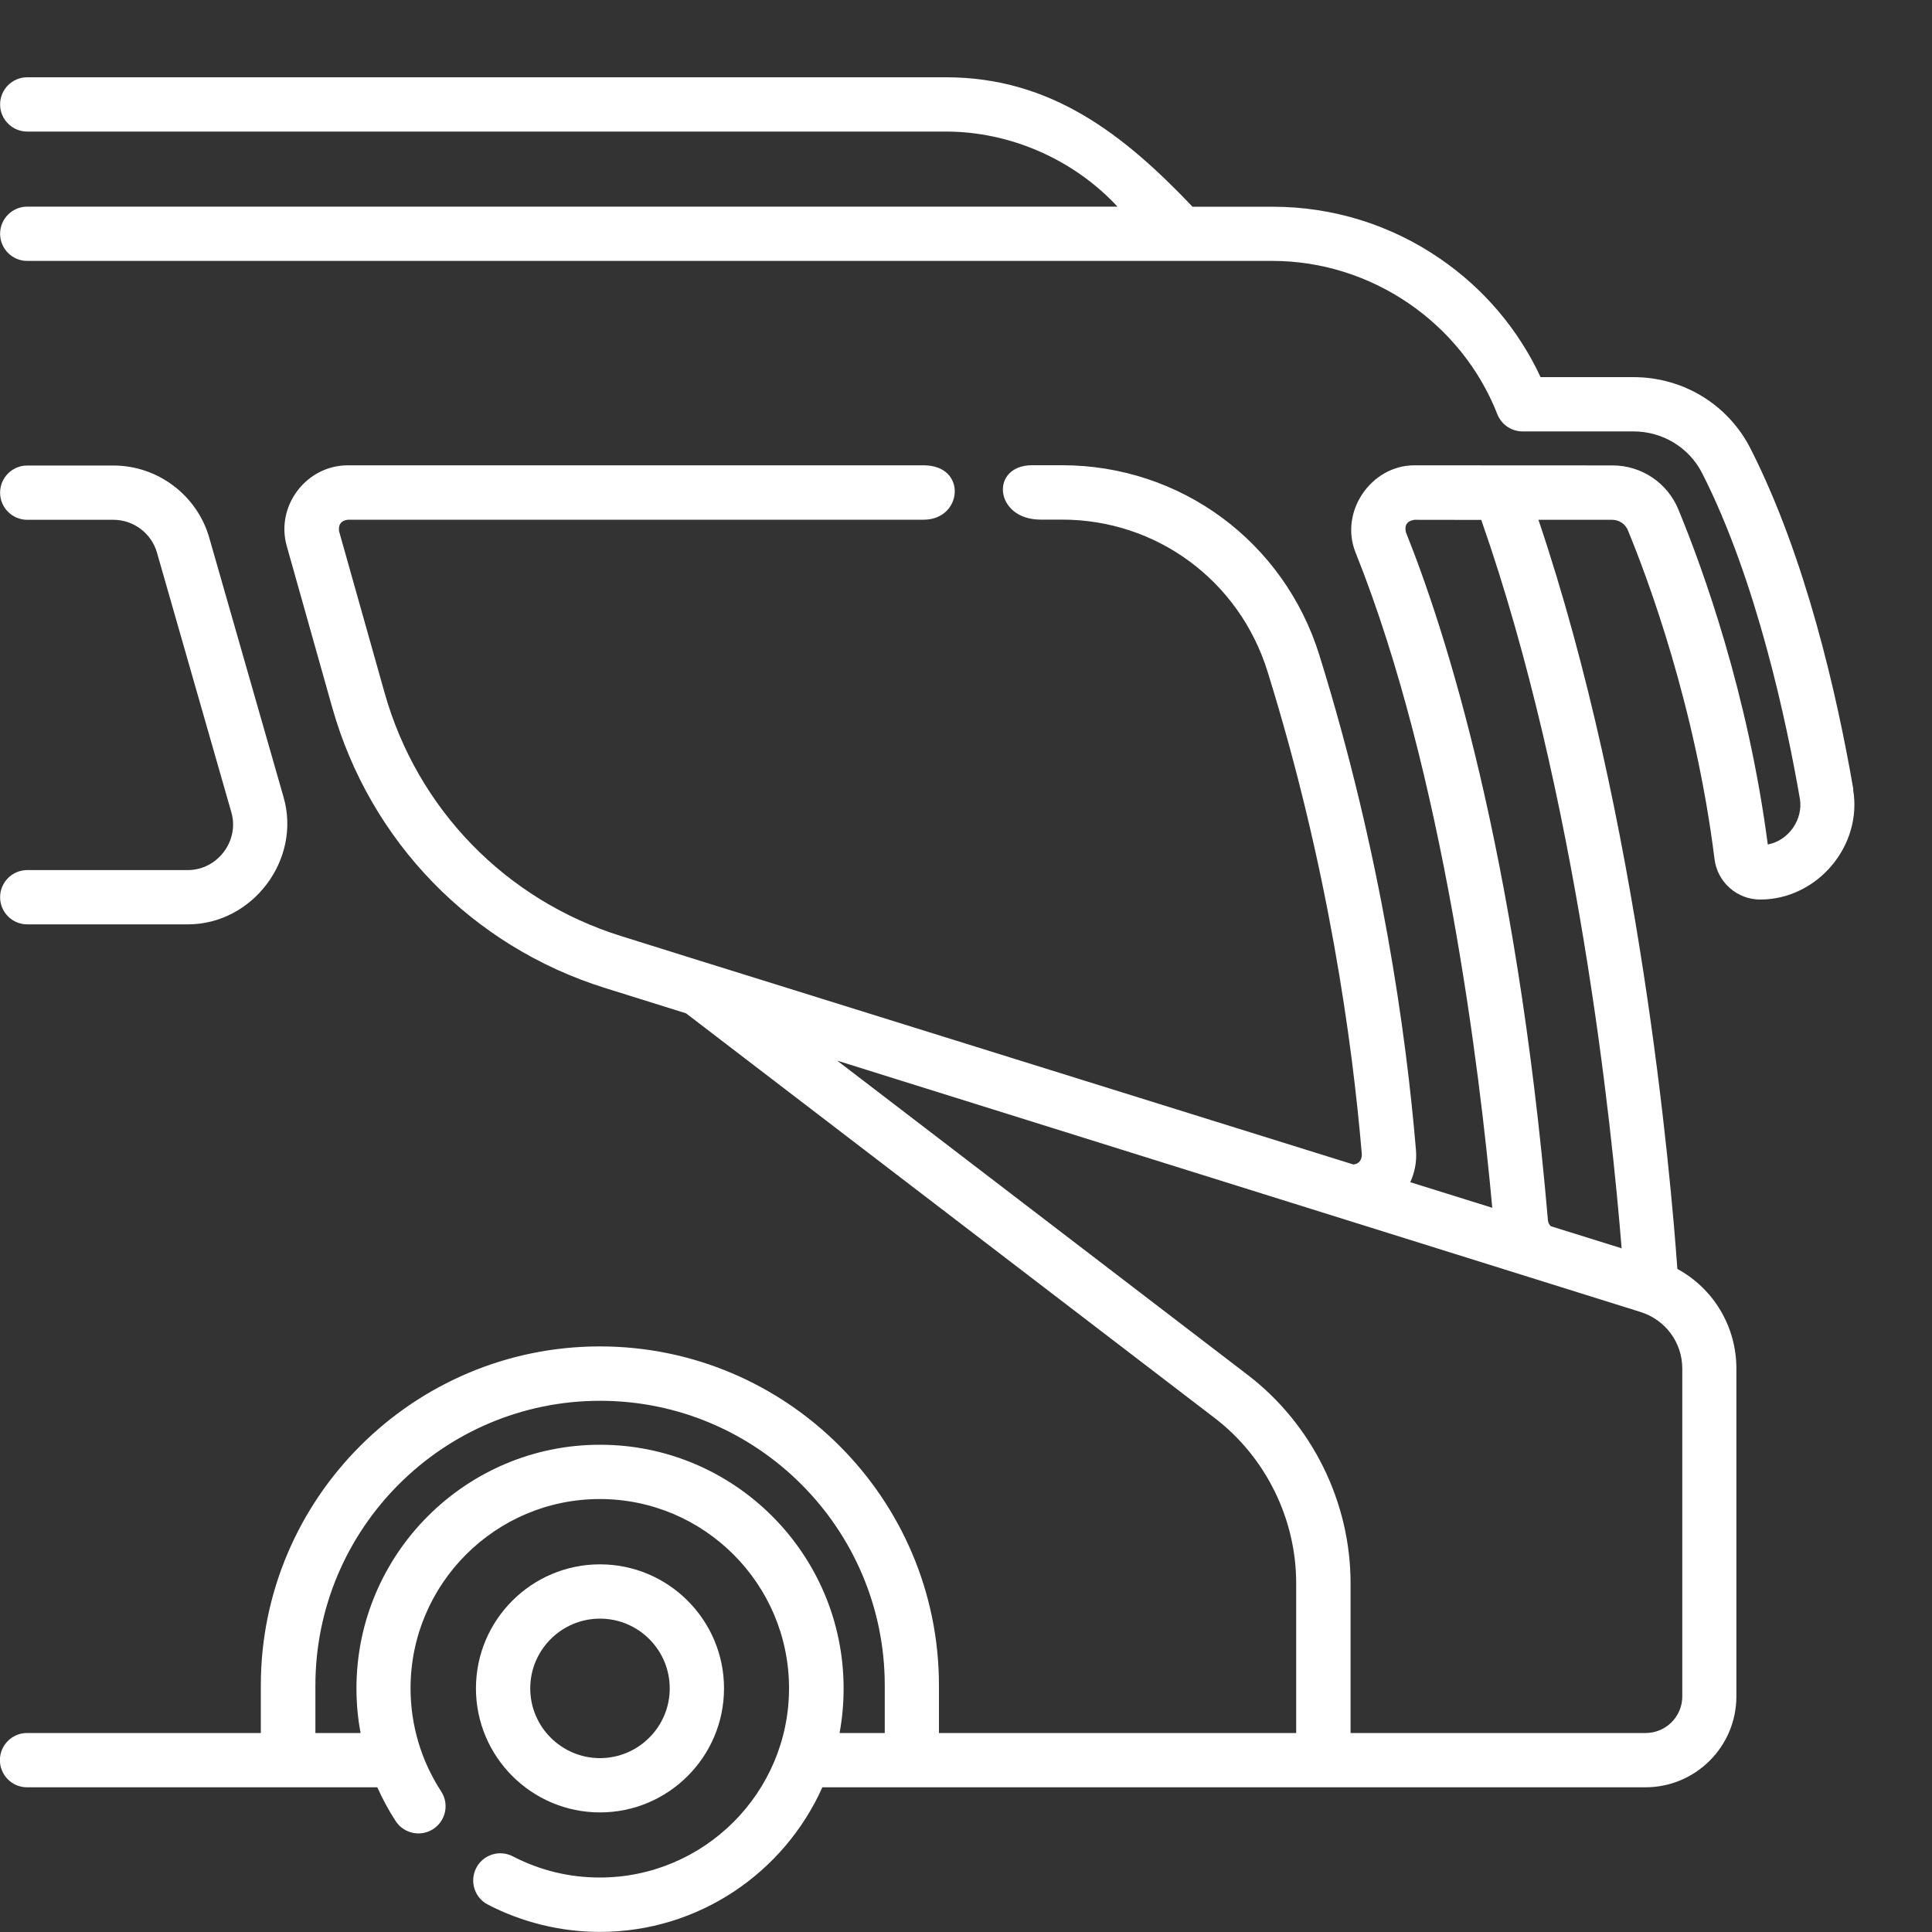 <!-- Generated by IcoMoon.io -->
<svg fill="white" version="1.1" xmlns="http://www.w3.org/2000/svg" width="20" height="20" viewBox="0 0 20 20">
<rect x="0" y="0" width="20" height="20" fill="#333333" stroke="none"/>
<title>bus-1</title>
<path d="M19.186 8.172c-0.171-0.99-0.495-2.406-1.064-3.527-0.232-0.457-0.697-0.741-1.213-0.741h-0.961c-0.23-0.494-0.587-0.915-1.040-1.226-0.512-0.352-1.112-0.538-1.734-0.538h-0.829c-0.71-0.746-1.462-1.34-2.553-1.34h-9.51c-0.155 0-0.281 0.126-0.281 0.281s0.126 0.281 0.281 0.281h9.51c0.667 0 1.323 0.289 1.776 0.777h-11.286c-0.155 0-0.281 0.126-0.281 0.281s0.126 0.281 0.281 0.281h12.891c1.020 0 1.955 0.637 2.327 1.586 0.042 0.108 0.146 0.179 0.262 0.179h1.147c0.303 0 0.576 0.166 0.712 0.433 0.566 1.114 0.876 2.588 1.011 3.368 0.037 0.212-0.114 0.435-0.332 0.475-0.205-1.561-0.666-2.839-0.925-3.467-0.114-0.277-0.382-0.457-0.682-0.457l-2.052-0.001c-0.447 0-0.777 0.48-0.609 0.901 0.915 2.282 1.288 5.386 1.416 6.785l-0.849-0.265c0.047-0.102 0.069-0.216 0.059-0.332-0.1-1.194-0.355-3.051-1-5.124-0.366-1.176-1.437-1.966-2.664-1.966h-0.308c-0.442 0-0.393 0.563 0.086 0.563h0.222c0.98 0 1.834 0.631 2.127 1.571 0.63 2.024 0.879 3.838 0.977 5.004-0.003 0.060-0.032 0.094-0.087 0.101l-6.693-2.087c-0-0-0.001-0-0.001-0l-0.888-0.278c-1.194-0.373-2.109-1.315-2.448-2.519l-0.471-1.672c-0.009-0.070 0.021-0.109 0.090-0.119h5.962c0.403 0 0.454-0.563 0-0.563h-5.962c-0.429 0-0.748 0.421-0.632 0.834l0.471 1.672c0.391 1.388 1.446 2.473 2.822 2.904l0.841 0.263 5.472 4.189c0.529 0.405 0.844 1.044 0.844 1.71v1.551h-3.698v-0.492c0-1.935-1.575-3.51-3.51-3.51s-3.51 1.575-3.51 3.51v0.492h-2.42c-0.155 0-0.281 0.126-0.281 0.281s0.126 0.281 0.281 0.281h3.626c0.054 0.121 0.117 0.238 0.19 0.35 0.085 0.13 0.259 0.167 0.389 0.082s0.167-0.259 0.082-0.389c-0.207-0.318-0.317-0.687-0.317-1.068 0-1.080 0.879-1.959 1.959-1.959s1.959 0.879 1.959 1.959c0 1.080-0.879 1.959-1.959 1.959-0.317 0-0.62-0.074-0.9-0.219-0.138-0.072-0.308-0.018-0.379 0.12s-0.018 0.308 0.12 0.379c0.356 0.185 0.757 0.283 1.159 0.283 1.026 0 1.91-0.616 2.304-1.497h8.521c0.519 0 0.941-0.422 0.941-0.941v-3.393c0-0.438-0.238-0.829-0.611-1.032-0.069-0.966-0.39-4.653-1.438-7.755h0.764c0.071 0 0.135 0.043 0.162 0.109 0.204 0.494 0.698 1.814 0.897 3.405 0.030 0.238 0.233 0.417 0.473 0.417 0.59 0 1.062-0.557 0.961-1.141zM6.211 14.956c-1.39 0-2.521 1.131-2.521 2.522 0 0.156 0.014 0.311 0.043 0.462h-0.468v-0.492c0-1.625 1.322-2.947 2.947-2.947s2.947 1.322 2.947 2.947v0.492h-0.468c0.028-0.15 0.042-0.304 0.042-0.462 0-1.391-1.131-2.522-2.521-2.522zM17.415 17.561c0 0.209-0.17 0.379-0.379 0.379h-3.055v-1.551c0-0.84-0.398-1.646-1.065-2.156l-4.249-3.253 8.317 2.602c0.257 0.081 0.431 0.316 0.431 0.586zM16.786 12.922l-0.731-0.228c-0.018-0.016-0.029-0.038-0.031-0.063-0.33-3.832-1.063-6.106-1.47-7.121-0.017-0.074 0.012-0.117 0.087-0.129 0.231 0 0.462-0 0.693 0.001 0.998 2.849 1.352 6.284 1.453 7.54z"></path>
<path d="M1.945 9.007h-1.663c-0.155 0-0.281 0.126-0.281 0.281s0.126 0.281 0.281 0.281h1.663c0.669 0 1.176-0.67 0.991-1.315l-0.77-2.688c-0.126-0.44-0.534-0.747-0.991-0.747h-0.893c-0.155 0-0.281 0.126-0.281 0.281s0.126 0.281 0.281 0.281h0.893c0.208 0 0.393 0.14 0.45 0.34l0.77 2.688c0.085 0.295-0.143 0.598-0.451 0.598z"></path>
<path d="M6.211 18.762c0.708 0 1.284-0.576 1.284-1.284s-0.576-1.284-1.284-1.284-1.284 0.576-1.284 1.284 0.576 1.284 1.284 1.284zM6.211 16.756c0.398 0 0.722 0.324 0.722 0.722s-0.324 0.722-0.722 0.722-0.722-0.324-0.722-0.722 0.324-0.722 0.722-0.722z"></path>
</svg>
